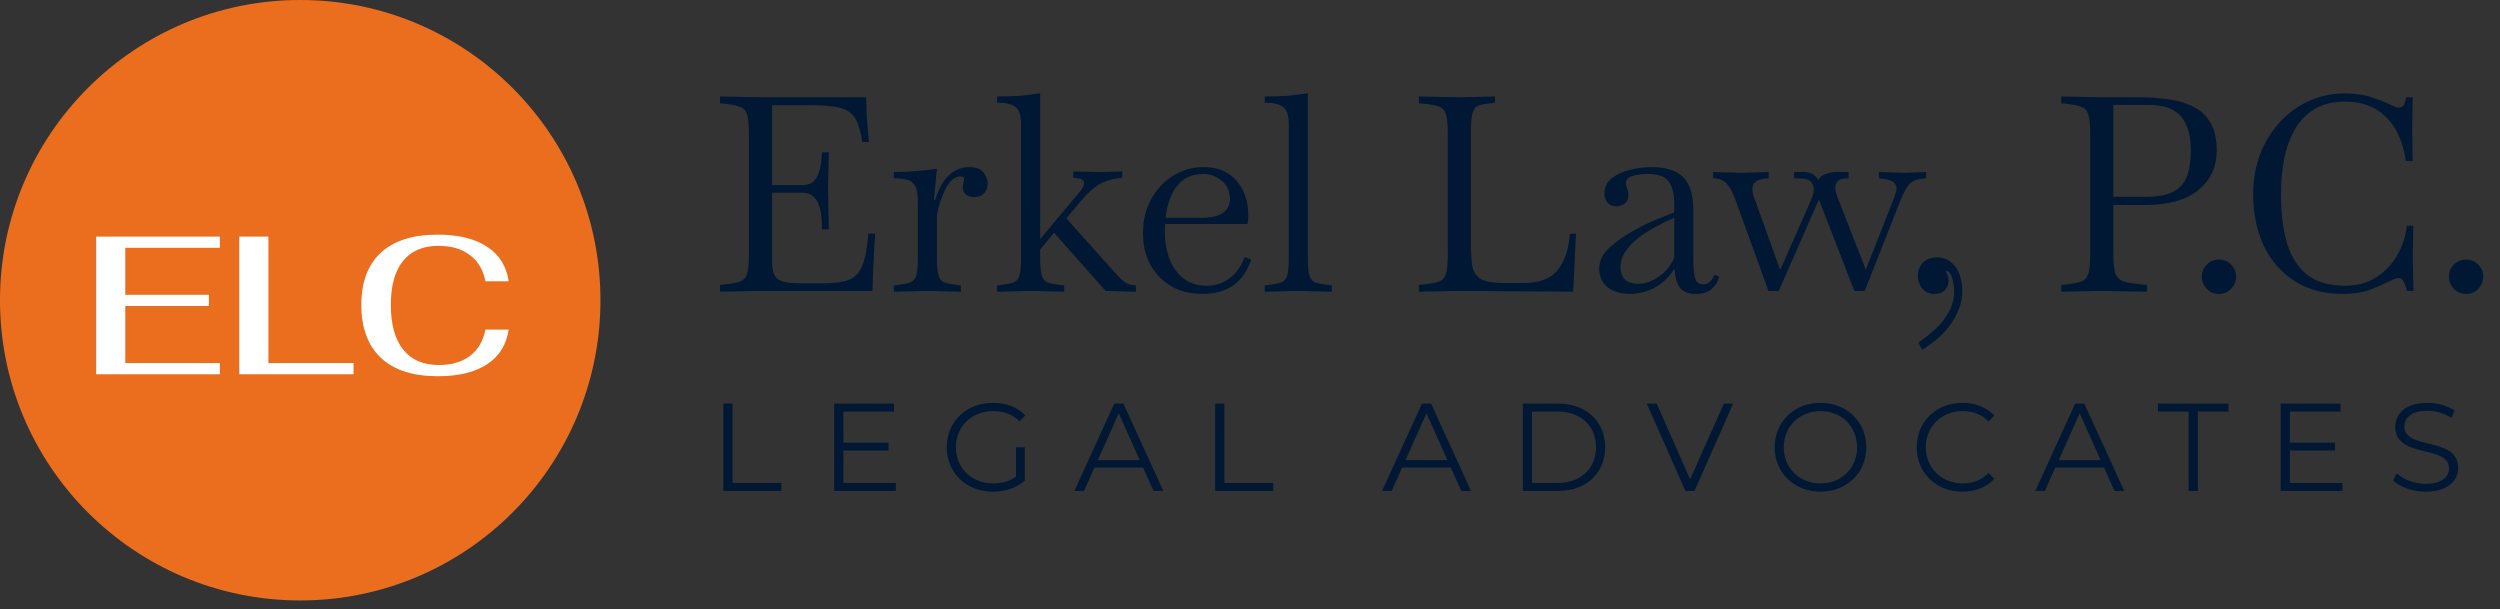 <svg width="275" height="67" viewBox="0 0 275 67" fill="none" xmlns="http://www.w3.org/2000/svg">
<rect x="0" y="0" width="275" height="67" fill="#333333" stroke="none"/>
<path d="M33.025 66.05C51.264 66.05 66.05 51.264 66.05 33.025C66.05 14.786 51.264 0 33.025 0C14.786 0 0 14.786 0 33.025C0 51.264 14.786 66.05 33.025 66.05Z" fill="#EB6E1F"/>
<path d="M79.2 32.09V31.34L79.8 31.28C80.5 31.2 81.03 31.1 81.39 30.98C81.77 30.84 82.03 30.56 82.17 30.14C82.31 29.7 82.38 28.99 82.38 28.01V14.69C82.38 13.69 82.31 12.98 82.17 12.56C82.03 12.14 81.77 11.87 81.39 11.75C81.03 11.61 80.5 11.5 79.8 11.42L79.2 11.36V10.61L83.64 10.7H95.28L95.34 12.86L95.58 15.62H94.86C94.72 14.72 94.53 14 94.29 13.46C94.07 12.92 93.75 12.52 93.33 12.26C92.91 11.98 92.34 11.8 91.62 11.72C90.92 11.62 90.01 11.57 88.89 11.57H84.93V20.36H88.29C88.69 20.36 89.04 20.27 89.34 20.09C89.64 19.89 89.88 19.53 90.06 19.01C90.26 18.49 90.38 17.74 90.42 16.76H91.17L91.08 20.78L91.17 25.22H90.42C90.42 23.76 90.24 22.73 89.88 22.13C89.52 21.51 88.99 21.2 88.29 21.2H84.93V28.79C84.93 29.75 85.14 30.39 85.56 30.71C85.98 31.01 86.76 31.16 87.9 31.16H90.69C91.85 31.16 92.75 31.03 93.39 30.77C94.05 30.51 94.54 29.99 94.86 29.21C95.18 28.41 95.4 27.24 95.52 25.7H96.27L96.06 29.3L95.97 32H83.64L79.2 32.09ZM98.323 32.09V31.4L98.803 31.34C99.383 31.26 99.823 31.17 100.122 31.07C100.442 30.95 100.662 30.7 100.782 30.32C100.902 29.92 100.962 29.27 100.962 28.37V22.13C100.962 21.35 100.852 20.78 100.632 20.42C100.432 20.06 100.132 19.84 99.733 19.76C99.333 19.66 98.863 19.61 98.323 19.61V18.92C99.143 18.92 99.933 18.89 100.692 18.83C101.452 18.77 102.242 18.68 103.062 18.56L102.732 22.01H102.852C103.292 20.67 103.832 19.73 104.472 19.19C105.112 18.65 105.802 18.38 106.542 18.38C107.382 18.38 107.942 18.59 108.222 19.01C108.502 19.41 108.642 19.8 108.642 20.18C108.642 20.62 108.512 20.98 108.252 21.26C107.992 21.54 107.642 21.68 107.202 21.68C106.782 21.68 106.462 21.58 106.242 21.38C106.022 21.18 105.912 20.95 105.912 20.69C105.912 20.49 105.932 20.3 105.972 20.12C106.032 19.94 106.062 19.8 106.062 19.7C106.062 19.5 105.922 19.4 105.642 19.4C105.362 19.4 105.062 19.53 104.742 19.79C104.442 20.05 104.182 20.41 103.962 20.87C103.782 21.25 103.612 21.67 103.452 22.13C103.292 22.59 103.162 23.09 103.062 23.63V28.37C103.062 29.27 103.122 29.92 103.242 30.32C103.362 30.7 103.572 30.95 103.872 31.07C104.192 31.17 104.642 31.26 105.222 31.34L105.702 31.4V32.09L102.012 32L98.323 32.09ZM109.68 32.09V31.4L110.16 31.34C110.74 31.26 111.18 31.17 111.48 31.07C111.8 30.95 112.02 30.7 112.14 30.32C112.26 29.92 112.32 29.27 112.32 28.37V13.73C112.32 12.69 112.1 12.03 111.66 11.75C111.24 11.45 110.65 11.3 109.89 11.3H109.68V10.61C110.5 10.61 111.29 10.59 112.05 10.55C112.81 10.49 113.6 10.39 114.42 10.25V26.3L118.86 20.99C119.12 20.67 119.25 20.39 119.25 20.15C119.25 19.85 119.01 19.67 118.53 19.61L118.05 19.55V18.86L120.93 18.92L123.45 18.86V19.55L122.97 19.61C122.07 19.73 121.31 20 120.69 20.42C120.09 20.84 119.54 21.35 119.04 21.95L117.3 24.02L122.4 29.72C122.7 30.06 123.03 30.41 123.39 30.77C123.75 31.11 124.11 31.3 124.47 31.34L124.95 31.4V32.09L121.62 32L115.95 25.61L114.42 27.44V28.37C114.42 29.27 114.48 29.92 114.6 30.32C114.72 30.7 114.93 30.95 115.23 31.07C115.55 31.17 116 31.26 116.58 31.34L117.06 31.4V32.09L113.37 32L109.68 32.09ZM132.297 32.33C130.977 32.33 129.827 32.05 128.847 31.49C127.867 30.91 127.097 30.12 126.537 29.12C125.997 28.1 125.727 26.94 125.727 25.64C125.727 24.24 126.027 23 126.627 21.92C127.227 20.82 128.027 19.96 129.027 19.34C130.047 18.7 131.167 18.38 132.387 18.38C133.927 18.38 135.127 18.87 135.987 19.85C136.867 20.83 137.307 22.12 137.307 23.72C137.307 23.96 137.297 24.16 137.277 24.32C137.257 24.48 137.237 24.59 137.217 24.65H128.157C128.137 24.93 128.127 25.21 128.127 25.49C128.127 26.55 128.297 27.54 128.637 28.46C128.977 29.36 129.487 30.08 130.167 30.62C130.867 31.16 131.717 31.43 132.717 31.43C133.657 31.43 134.487 31.17 135.207 30.65C135.947 30.11 136.517 29.32 136.917 28.28L137.637 28.55C136.797 31.07 135.017 32.33 132.297 32.33ZM132.387 19.13C131.147 19.13 130.177 19.57 129.477 20.45C128.797 21.33 128.377 22.5 128.217 23.96H132.027C132.927 23.96 133.607 23.86 134.067 23.66C134.547 23.44 134.867 23.18 135.027 22.88C135.207 22.56 135.297 22.25 135.297 21.95C135.297 21.07 134.997 20.38 134.397 19.88C133.797 19.38 133.127 19.13 132.387 19.13ZM139.124 32.09V31.4L139.604 31.34C140.184 31.26 140.624 31.17 140.924 31.07C141.244 30.95 141.464 30.7 141.584 30.32C141.704 29.92 141.764 29.27 141.764 28.37V13.73C141.764 12.69 141.544 12.03 141.104 11.75C140.684 11.45 140.094 11.3 139.334 11.3H139.124V10.61C139.944 10.61 140.734 10.59 141.494 10.55C142.254 10.49 143.044 10.39 143.864 10.25V28.37C143.864 29.27 143.924 29.92 144.044 30.32C144.164 30.7 144.374 30.95 144.674 31.07C144.994 31.17 145.444 31.26 146.024 31.34L146.504 31.4V32.09L142.814 32L139.124 32.09ZM156.075 32.09V31.34L156.675 31.28C157.375 31.2 157.905 31.1 158.265 30.98C158.645 30.86 158.905 30.58 159.045 30.14C159.185 29.7 159.255 28.99 159.255 28.01V14.69C159.255 13.69 159.185 12.98 159.045 12.56C158.905 12.12 158.645 11.84 158.265 11.72C157.905 11.58 157.375 11.48 156.675 11.42L156.075 11.36V10.61L160.575 10.7L164.445 10.61V11.3L163.965 11.36C163.385 11.42 162.935 11.51 162.615 11.63C162.315 11.75 162.105 12.01 161.985 12.41C161.865 12.79 161.805 13.43 161.805 14.33V26.84C161.805 27.82 161.855 28.63 161.955 29.27C162.075 29.91 162.385 30.38 162.885 30.68C163.385 30.98 164.195 31.13 165.315 31.13H167.565C169.305 31.13 170.555 30.67 171.315 29.75C172.095 28.81 172.555 27.46 172.695 25.7H173.355L173.055 32.09L160.515 32L156.075 32.09ZM179.246 32.33C178.286 32.33 177.486 32.09 176.846 31.61C176.226 31.11 175.916 30.42 175.916 29.54C175.916 28.66 176.306 27.88 177.086 27.2C177.866 26.5 178.776 25.87 179.816 25.31C180.596 24.87 181.376 24.49 182.156 24.17C182.936 23.85 183.606 23.58 184.166 23.36V22.4C184.166 21.3 183.956 20.48 183.536 19.94C183.136 19.4 182.366 19.13 181.226 19.13C180.686 19.13 180.156 19.2 179.636 19.34C179.116 19.48 178.856 19.74 178.856 20.12C178.856 20.2 178.866 20.29 178.886 20.39C178.926 20.49 178.956 20.59 178.976 20.69C179.076 20.95 179.126 21.22 179.126 21.5C179.126 21.88 178.986 22.18 178.706 22.4C178.446 22.6 178.126 22.7 177.746 22.7C177.386 22.7 177.086 22.57 176.846 22.31C176.606 22.03 176.486 21.7 176.486 21.32C176.486 20.6 176.756 20.03 177.296 19.61C177.856 19.17 178.536 18.86 179.336 18.68C180.136 18.48 180.906 18.38 181.646 18.38C183.246 18.38 184.416 18.75 185.156 19.49C185.896 20.23 186.266 21.44 186.266 23.12V28.52C186.266 29.4 186.326 30.08 186.446 30.56C186.586 31.04 186.886 31.28 187.346 31.28C187.646 31.28 187.906 31.17 188.126 30.95C188.346 30.73 188.496 30.49 188.576 30.23L189.116 30.44C188.956 31.02 188.666 31.48 188.246 31.82C187.846 32.16 187.286 32.33 186.566 32.33C185.686 32.33 185.076 32.08 184.736 31.58C184.416 31.06 184.236 30.38 184.196 29.54C183.636 30.44 182.926 31.13 182.066 31.61C181.206 32.09 180.266 32.33 179.246 32.33ZM178.256 29.39C178.256 29.95 178.416 30.4 178.736 30.74C179.076 31.06 179.566 31.22 180.206 31.22C180.786 31.22 181.336 31.08 181.856 30.8C182.396 30.52 182.866 30.17 183.266 29.75C183.666 29.31 183.966 28.84 184.166 28.34V23.96C183.506 24.24 182.826 24.57 182.126 24.95C181.446 25.31 180.806 25.72 180.206 26.18C179.626 26.64 179.156 27.14 178.796 27.68C178.436 28.2 178.256 28.77 178.256 29.39ZM194.53 32L190.84 21.83C190.6 21.17 190.32 20.65 190 20.27C189.68 19.89 189.27 19.68 188.77 19.64L188.44 19.61V18.92L191.62 19.01L194.56 18.92V19.61L194.26 19.64C193.26 19.72 192.76 20.1 192.76 20.78C192.76 20.9 192.77 21.03 192.79 21.17C192.81 21.31 192.85 21.46 192.91 21.62L195.82 29.69L199.15 22.16C199.25 21.92 199.33 21.7 199.39 21.5C199.47 21.28 199.51 21.09 199.51 20.93C199.51 20.11 199.1 19.68 198.28 19.64L197.35 19.61V18.92H198.4C199.14 18.92 199.68 19.22 200.02 19.82C200.16 19.48 200.43 19.25 200.83 19.13C201.25 18.99 201.63 18.92 201.97 18.92H203.35V19.61L202.9 19.64C202.54 19.66 202.28 19.77 202.12 19.97C201.96 20.15 201.88 20.38 201.88 20.66C201.88 20.92 201.96 21.26 202.12 21.68L205.24 29.66L208.36 21.74C208.4 21.6 208.45 21.43 208.51 21.23C208.59 21.03 208.63 20.87 208.63 20.75C208.63 20.15 208.14 19.79 207.16 19.67L206.68 19.61V18.92L209.5 19.01L211.87 18.92V19.61L211.39 19.67C210.69 19.75 210.19 20 209.89 20.42C209.61 20.84 209.36 21.31 209.14 21.83L205.12 32H203.98L200.08 21.95L195.67 32H194.53ZM211.442 38.48L211.022 37.67C211.662 37.25 212.282 36.76 212.882 36.2C213.482 35.66 213.972 35.04 214.352 34.34C214.752 33.64 214.952 32.86 214.952 32C214.952 31.62 214.892 31.19 214.772 30.71C214.652 30.21 214.442 29.89 214.142 29.75L214.052 29.9C214.132 30 214.202 30.15 214.262 30.35C214.322 30.53 214.352 30.71 214.352 30.89C214.352 31.23 214.222 31.56 213.962 31.88C213.722 32.18 213.322 32.33 212.762 32.33C212.262 32.33 211.832 32.14 211.472 31.76C211.132 31.36 210.962 30.88 210.962 30.32C210.962 29.78 211.142 29.31 211.502 28.91C211.882 28.51 212.412 28.31 213.092 28.31C213.712 28.31 214.222 28.49 214.622 28.85C215.042 29.19 215.352 29.64 215.552 30.2C215.752 30.76 215.852 31.36 215.852 32C215.852 32.7 215.722 33.38 215.462 34.04C215.202 34.7 214.862 35.3 214.442 35.84C214.002 36.44 213.502 36.96 212.942 37.4C212.402 37.84 211.902 38.2 211.442 38.48ZM226.739 32.09V31.34L227.339 31.28C228.039 31.2 228.569 31.1 228.929 30.98C229.309 30.84 229.569 30.56 229.709 30.14C229.849 29.7 229.919 28.99 229.919 28.01V14.69C229.919 13.69 229.849 12.98 229.709 12.56C229.569 12.14 229.309 11.87 228.929 11.75C228.569 11.61 228.039 11.5 227.339 11.42L226.739 11.36V10.61L231.179 10.7H235.259C236.459 10.7 237.579 10.78 238.619 10.94C239.659 11.08 240.569 11.36 241.349 11.78C242.129 12.18 242.739 12.77 243.179 13.55C243.619 14.33 243.839 15.34 243.839 16.58C243.839 18.36 243.169 19.8 241.829 20.9C240.489 22 238.539 22.55 235.979 22.55H232.469V28.01C232.469 28.99 232.549 29.7 232.709 30.14C232.889 30.56 233.199 30.84 233.639 30.98C234.079 31.1 234.699 31.2 235.499 31.28L236.159 31.34V32.09L231.089 32L226.739 32.09ZM236.429 11.54H232.469V21.65H235.979C237.359 21.65 238.409 21.45 239.129 21.05C239.849 20.65 240.339 20.07 240.599 19.31C240.859 18.55 240.989 17.64 240.989 16.58C240.989 15.44 240.839 14.54 240.539 13.88C240.259 13.2 239.879 12.69 239.399 12.35C238.939 12.01 238.439 11.79 237.899 11.69C237.379 11.59 236.889 11.54 236.429 11.54ZM244.113 32.33C243.553 32.33 243.093 32.14 242.733 31.76C242.373 31.38 242.193 30.93 242.193 30.41C242.193 29.91 242.373 29.48 242.733 29.12C243.093 28.74 243.553 28.55 244.113 28.55C244.633 28.55 245.073 28.74 245.433 29.12C245.793 29.48 245.973 29.91 245.973 30.41C245.973 30.93 245.793 31.38 245.433 31.76C245.073 32.14 244.633 32.33 244.113 32.33ZM257.688 32.33C255.648 32.33 253.888 31.86 252.408 30.92C250.948 29.98 249.818 28.69 249.018 27.05C248.238 25.39 247.848 23.49 247.848 21.35C247.848 19.75 248.108 18.28 248.628 16.94C249.148 15.6 249.868 14.43 250.788 13.43C251.708 12.43 252.768 11.66 253.968 11.12C255.188 10.56 256.488 10.28 257.868 10.28C259.088 10.28 260.088 10.42 260.868 10.7C261.668 10.96 262.268 11.19 262.668 11.39C262.928 11.51 263.168 11.62 263.388 11.72C263.608 11.8 263.758 11.84 263.838 11.84C264.058 11.84 264.238 11.76 264.378 11.6C264.518 11.42 264.608 11.12 264.648 10.7H265.398L265.338 14.21L265.398 17.72H264.648C264.348 15.64 263.628 14.03 262.488 12.89C261.348 11.75 259.838 11.18 257.958 11.18C256.638 11.18 255.528 11.45 254.628 11.99C253.728 12.51 253.008 13.24 252.468 14.18C251.928 15.1 251.528 16.18 251.268 17.42C251.028 18.64 250.908 19.95 250.908 21.35C250.908 23.45 251.128 25.25 251.568 26.75C252.028 28.25 252.768 29.41 253.788 30.23C254.828 31.03 256.218 31.43 257.958 31.43C259.258 31.43 260.388 31.13 261.348 30.53C262.308 29.93 263.078 29.13 263.658 28.13C264.258 27.13 264.618 26.03 264.738 24.83H265.458L265.398 28.49L265.488 32H264.768L264.678 31.67C264.598 31.41 264.498 31.17 264.378 30.95C264.278 30.71 264.098 30.59 263.838 30.59C263.698 30.59 263.528 30.63 263.328 30.71C263.148 30.79 262.938 30.89 262.698 31.01C262.178 31.27 261.498 31.56 260.658 31.88C259.818 32.18 258.828 32.33 257.688 32.33ZM271.3 32.33C270.74 32.33 270.28 32.14 269.92 31.76C269.56 31.38 269.38 30.93 269.38 30.41C269.38 29.91 269.56 29.48 269.92 29.12C270.28 28.74 270.74 28.55 271.3 28.55C271.82 28.55 272.26 28.74 272.62 29.12C272.98 29.48 273.16 29.91 273.16 30.41C273.16 30.93 272.98 31.38 272.62 31.76C272.26 32.14 271.82 32.33 271.3 32.33Z" fill="#001834"/>
<path d="M79.564 54V44.398H80.579V53.122H85.956V54H79.564ZM92.772 53.122H98.547V54H91.757V44.398H98.341V45.276H92.772V48.691H97.737V49.556H92.772V53.122ZM111.757 52.436V49.199H112.731V52.861C111.825 53.671 110.536 54.082 109.205 54.082C106.284 54.082 104.144 52.011 104.144 49.199C104.144 46.387 106.284 44.316 109.219 44.316C110.673 44.316 111.935 44.782 112.785 45.701L112.154 46.346C111.345 45.55 110.385 45.221 109.26 45.221C106.887 45.221 105.145 46.908 105.145 49.199C105.145 51.476 106.887 53.177 109.246 53.177C110.165 53.177 111.016 52.971 111.757 52.436ZM126.893 54L125.74 51.435H120.391L119.239 54H118.182L122.572 44.398H123.573L127.963 54H126.893ZM120.761 50.612H125.37L123.066 45.454L120.761 50.612ZM133.666 54V44.398H134.681V53.122H140.058V54H133.666ZM160.738 54L159.586 51.435H154.236L153.084 54H152.028L156.417 44.398H157.419L161.808 54H160.738ZM154.607 50.612H159.216L156.911 45.454L154.607 50.612ZM167.512 54V44.398H171.421C174.494 44.398 176.565 46.373 176.565 49.199C176.565 52.025 174.494 54 171.421 54H167.512ZM168.527 53.122H171.366C173.918 53.122 175.564 51.504 175.564 49.199C175.564 46.895 173.918 45.276 171.366 45.276H168.527V53.122ZM189.62 44.398H190.648L186.396 54H185.395L181.142 44.398H182.24L185.916 52.738L189.62 44.398ZM200.261 54.082C197.353 54.082 195.213 51.997 195.213 49.199C195.213 46.401 197.353 44.316 200.261 44.316C203.141 44.316 205.295 46.387 205.295 49.199C205.295 52.011 203.141 54.082 200.261 54.082ZM200.261 53.177C202.565 53.177 204.28 51.49 204.28 49.199C204.28 46.908 202.565 45.221 200.261 45.221C197.943 45.221 196.214 46.908 196.214 49.199C196.214 51.49 197.943 53.177 200.261 53.177ZM215.855 54.082C212.975 54.082 210.835 52.011 210.835 49.199C210.835 46.387 212.975 44.316 215.869 44.316C217.268 44.316 218.53 44.782 219.381 45.715L218.736 46.359C217.954 45.564 216.994 45.221 215.896 45.221C213.578 45.221 211.836 46.922 211.836 49.199C211.836 51.476 213.578 53.177 215.896 53.177C216.994 53.177 217.954 52.834 218.736 52.025L219.381 52.669C218.53 53.602 217.268 54.082 215.855 54.082ZM232.593 54L231.44 51.435H226.091L224.938 54H223.882L228.272 44.398H229.273L233.663 54H232.593ZM226.461 50.612H231.07L228.766 45.454L226.461 50.612ZM240.749 54V45.276H237.375V44.398H245.139V45.276H241.764V54H240.749ZM251.891 53.122H257.666V54H250.876V44.398H257.46V45.276H251.891V48.691H256.856V49.556H251.891V53.122ZM266.814 54.082C265.374 54.082 263.961 53.575 263.248 52.834L263.646 52.052C264.331 52.724 265.552 53.218 266.814 53.218C268.611 53.218 269.393 52.464 269.393 51.517C269.393 48.883 263.481 50.502 263.481 46.949C263.481 45.536 264.578 44.316 267.02 44.316C268.104 44.316 269.229 44.631 269.997 45.166L269.654 45.975C268.831 45.441 267.871 45.18 267.02 45.18C265.264 45.18 264.482 45.962 264.482 46.922C264.482 49.556 270.394 47.964 270.394 51.462C270.394 52.875 269.27 54.082 266.814 54.082Z" fill="#001834"/>
<path d="M10.579 26.025H24.187V27.258H13.781V32.429H22.975V33.662H13.781V39.936H24.187V41.169H10.579V26.025ZM26.319 26.025H29.521V39.936H38.888V41.169H26.319V26.025ZM48.162 41.385C45.436 41.385 43.352 40.715 41.909 39.373C40.467 38.018 39.746 36.071 39.746 33.532C39.746 31.037 40.46 29.126 41.888 27.799C43.33 26.472 45.407 25.809 48.118 25.809C50.426 25.809 52.25 26.256 53.592 27.15C54.933 28.03 55.719 29.292 55.95 30.936H53.397C53.152 29.681 52.582 28.722 51.688 28.059C50.794 27.381 49.64 27.042 48.227 27.042C46.525 27.042 45.227 27.597 44.332 28.708C43.438 29.818 42.991 31.426 42.991 33.532C42.991 35.681 43.445 37.325 44.354 38.465C45.263 39.59 46.568 40.152 48.27 40.152C49.669 40.152 50.808 39.82 51.688 39.157C52.582 38.479 53.152 37.513 53.397 36.258H55.95C55.719 37.902 54.933 39.171 53.592 40.066C52.25 40.945 50.44 41.385 48.162 41.385Z" fill="white"/>
</svg>
